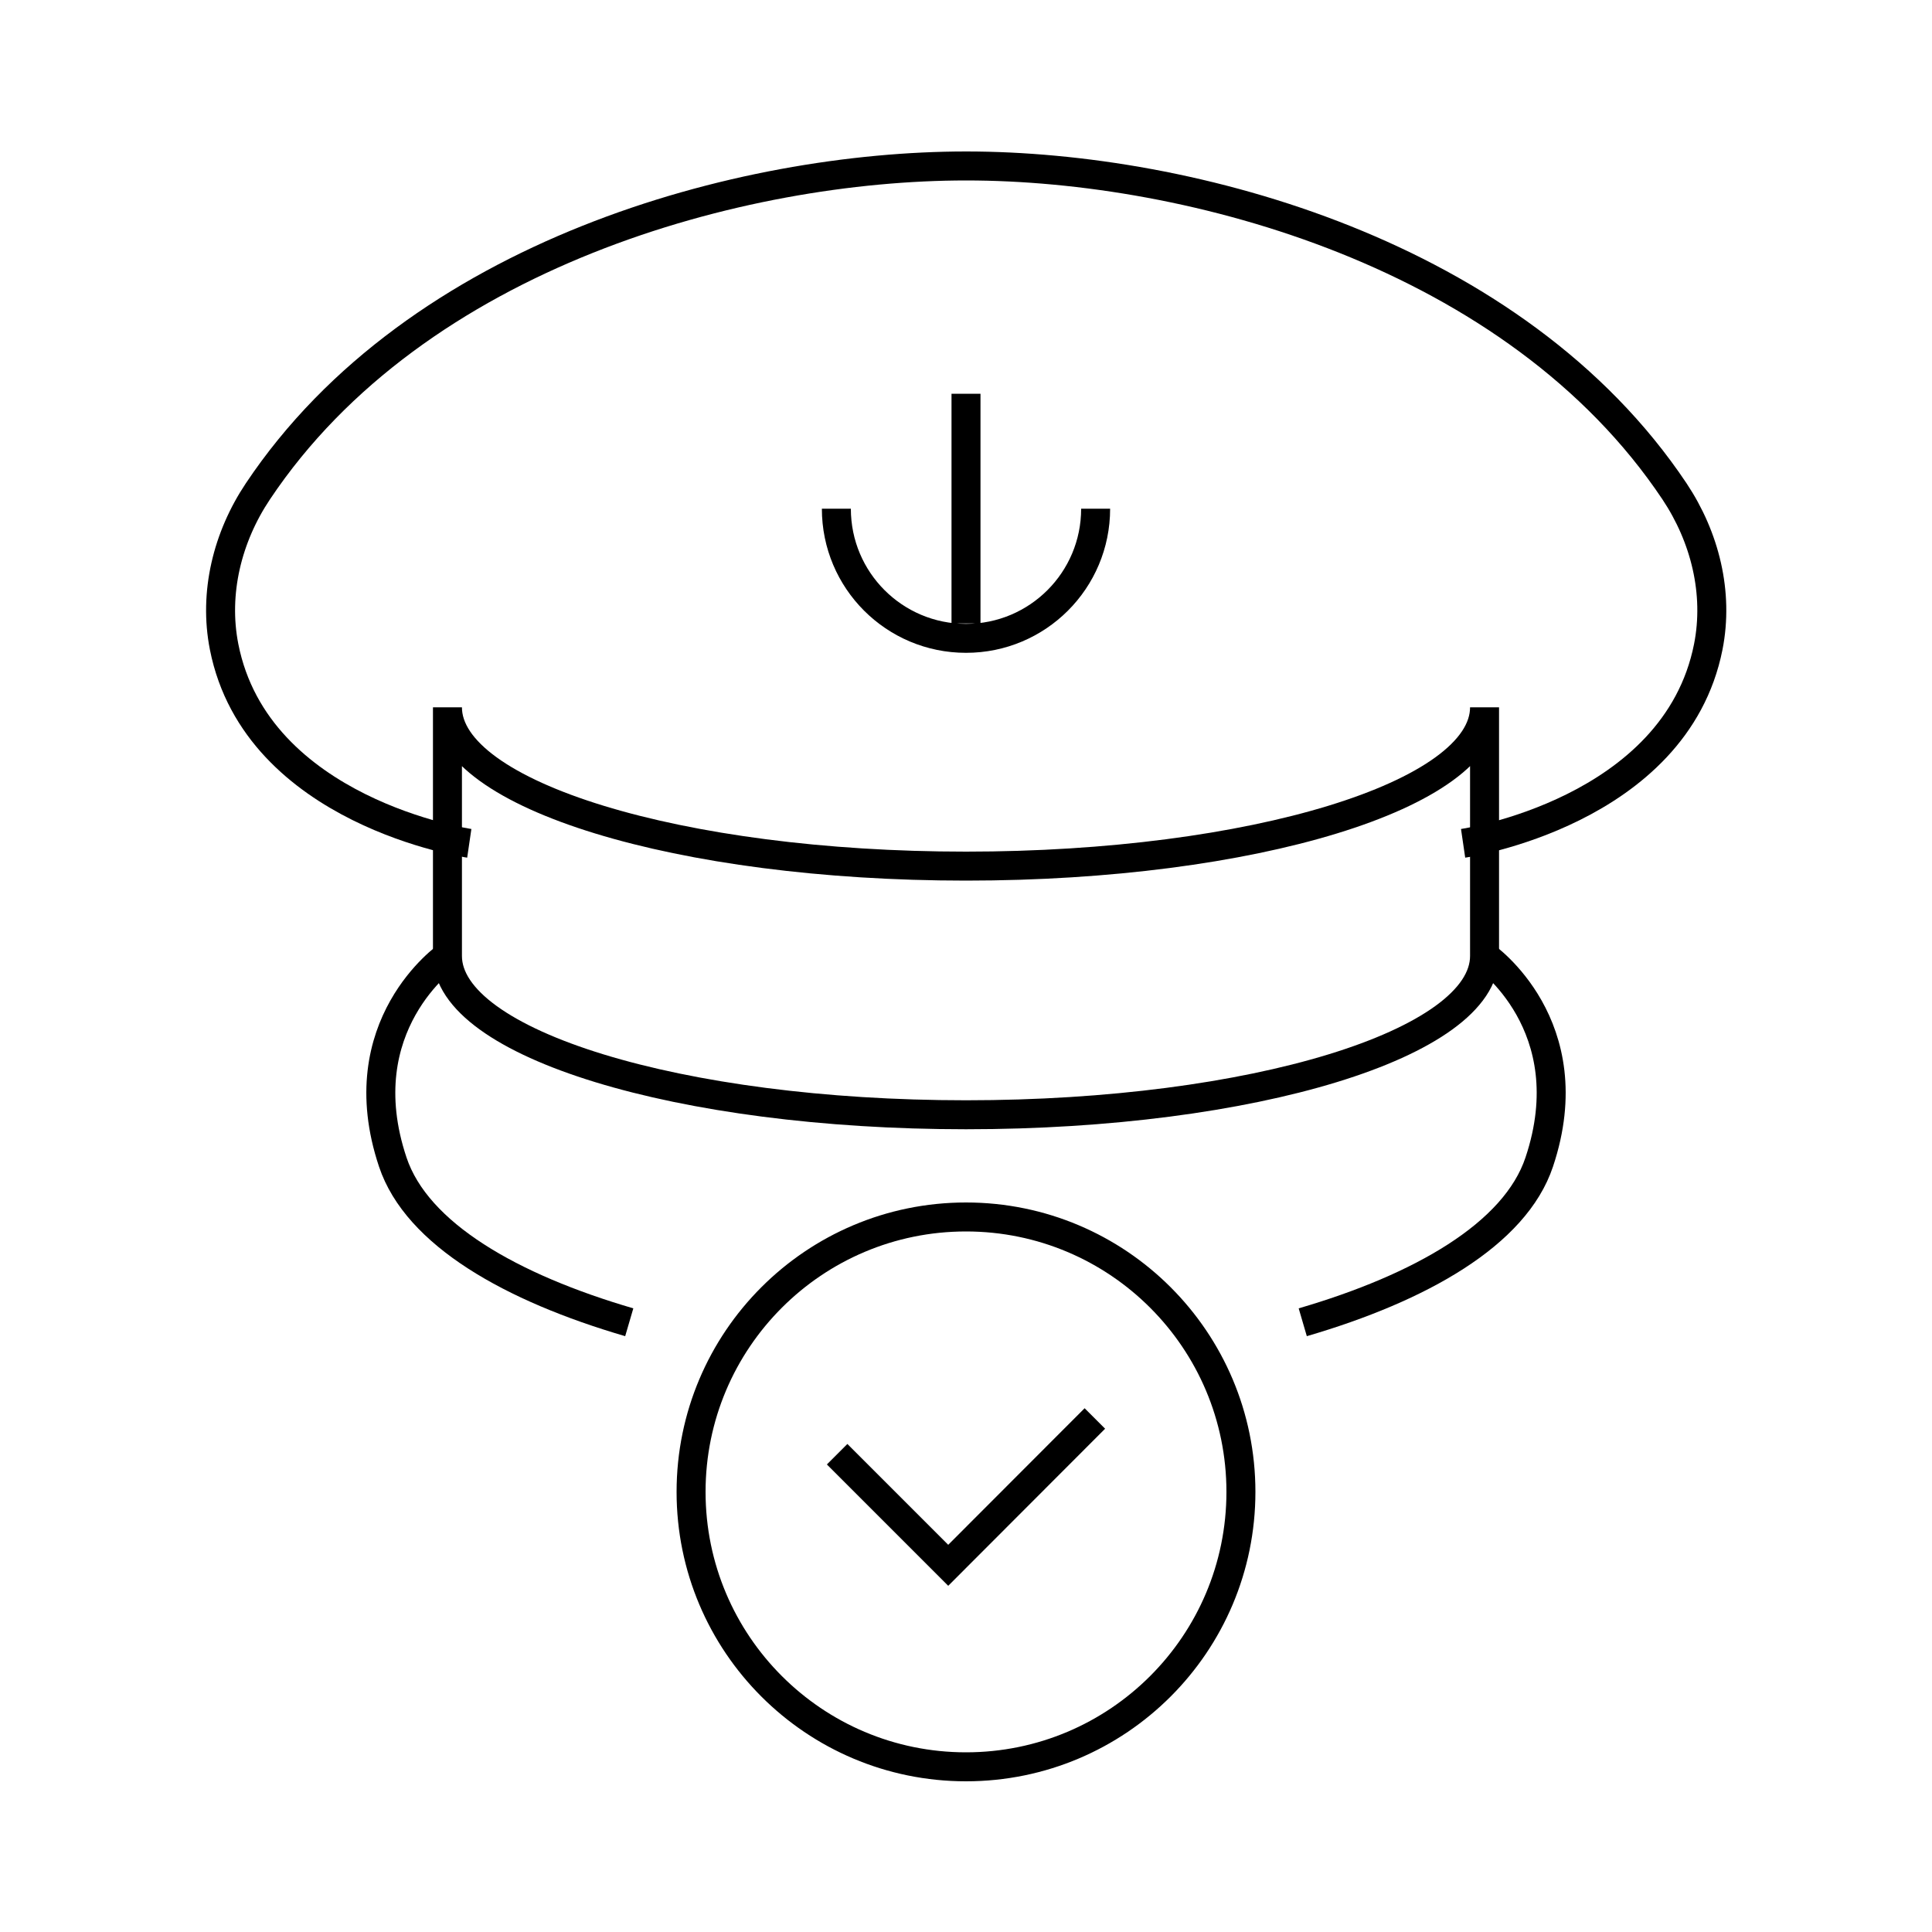 <?xml version="1.0" encoding="UTF-8"?>
<svg xmlns="http://www.w3.org/2000/svg" viewBox="0 0 100 100">
  <g fill="none">
    <path d="M0 0h100v100H0z"></path>
    <g stroke="#000" stroke-miterlimit="10" stroke-width="1.5">
      <circle cx="50" cy="77.22" r="14.23"></circle>
      <path d="M43.33 75.27l5.75 5.75 7.59-7.6M24.29 43.65s-11-1.61-12.69-10.17c-.55-2.79.17-5.69 1.75-8.05C21.57 13.12 38.38 8.59 50.01 8.59s28.44 4.54 36.66 16.84c1.58 2.37 2.3 5.26 1.75 8.05-1.7 8.56-12.69 10.17-12.69 10.17"></path>
      <path d="M23.16 49.48c0 4.54 12.02 8.22 26.84 8.22s26.84-3.68 26.84-8.22V36.61c0 4.54-12.02 8.22-26.84 8.22s-26.84-3.68-26.84-8.22z"></path>
      <path d="M23.16 49.48s-5.2 3.59-2.83 10.67c1.25 3.74 6.15 6.51 12.24 8.29m44.27-18.96s5.2 3.59 2.83 10.67c-1.25 3.74-6.15 6.51-12.24 8.29M50 20.38v11.89m6.71-5.94c0 3.71-3 6.71-6.71 6.71s-6.71-3-6.71-6.71"></path>
    </g>
  </g>
</svg>
